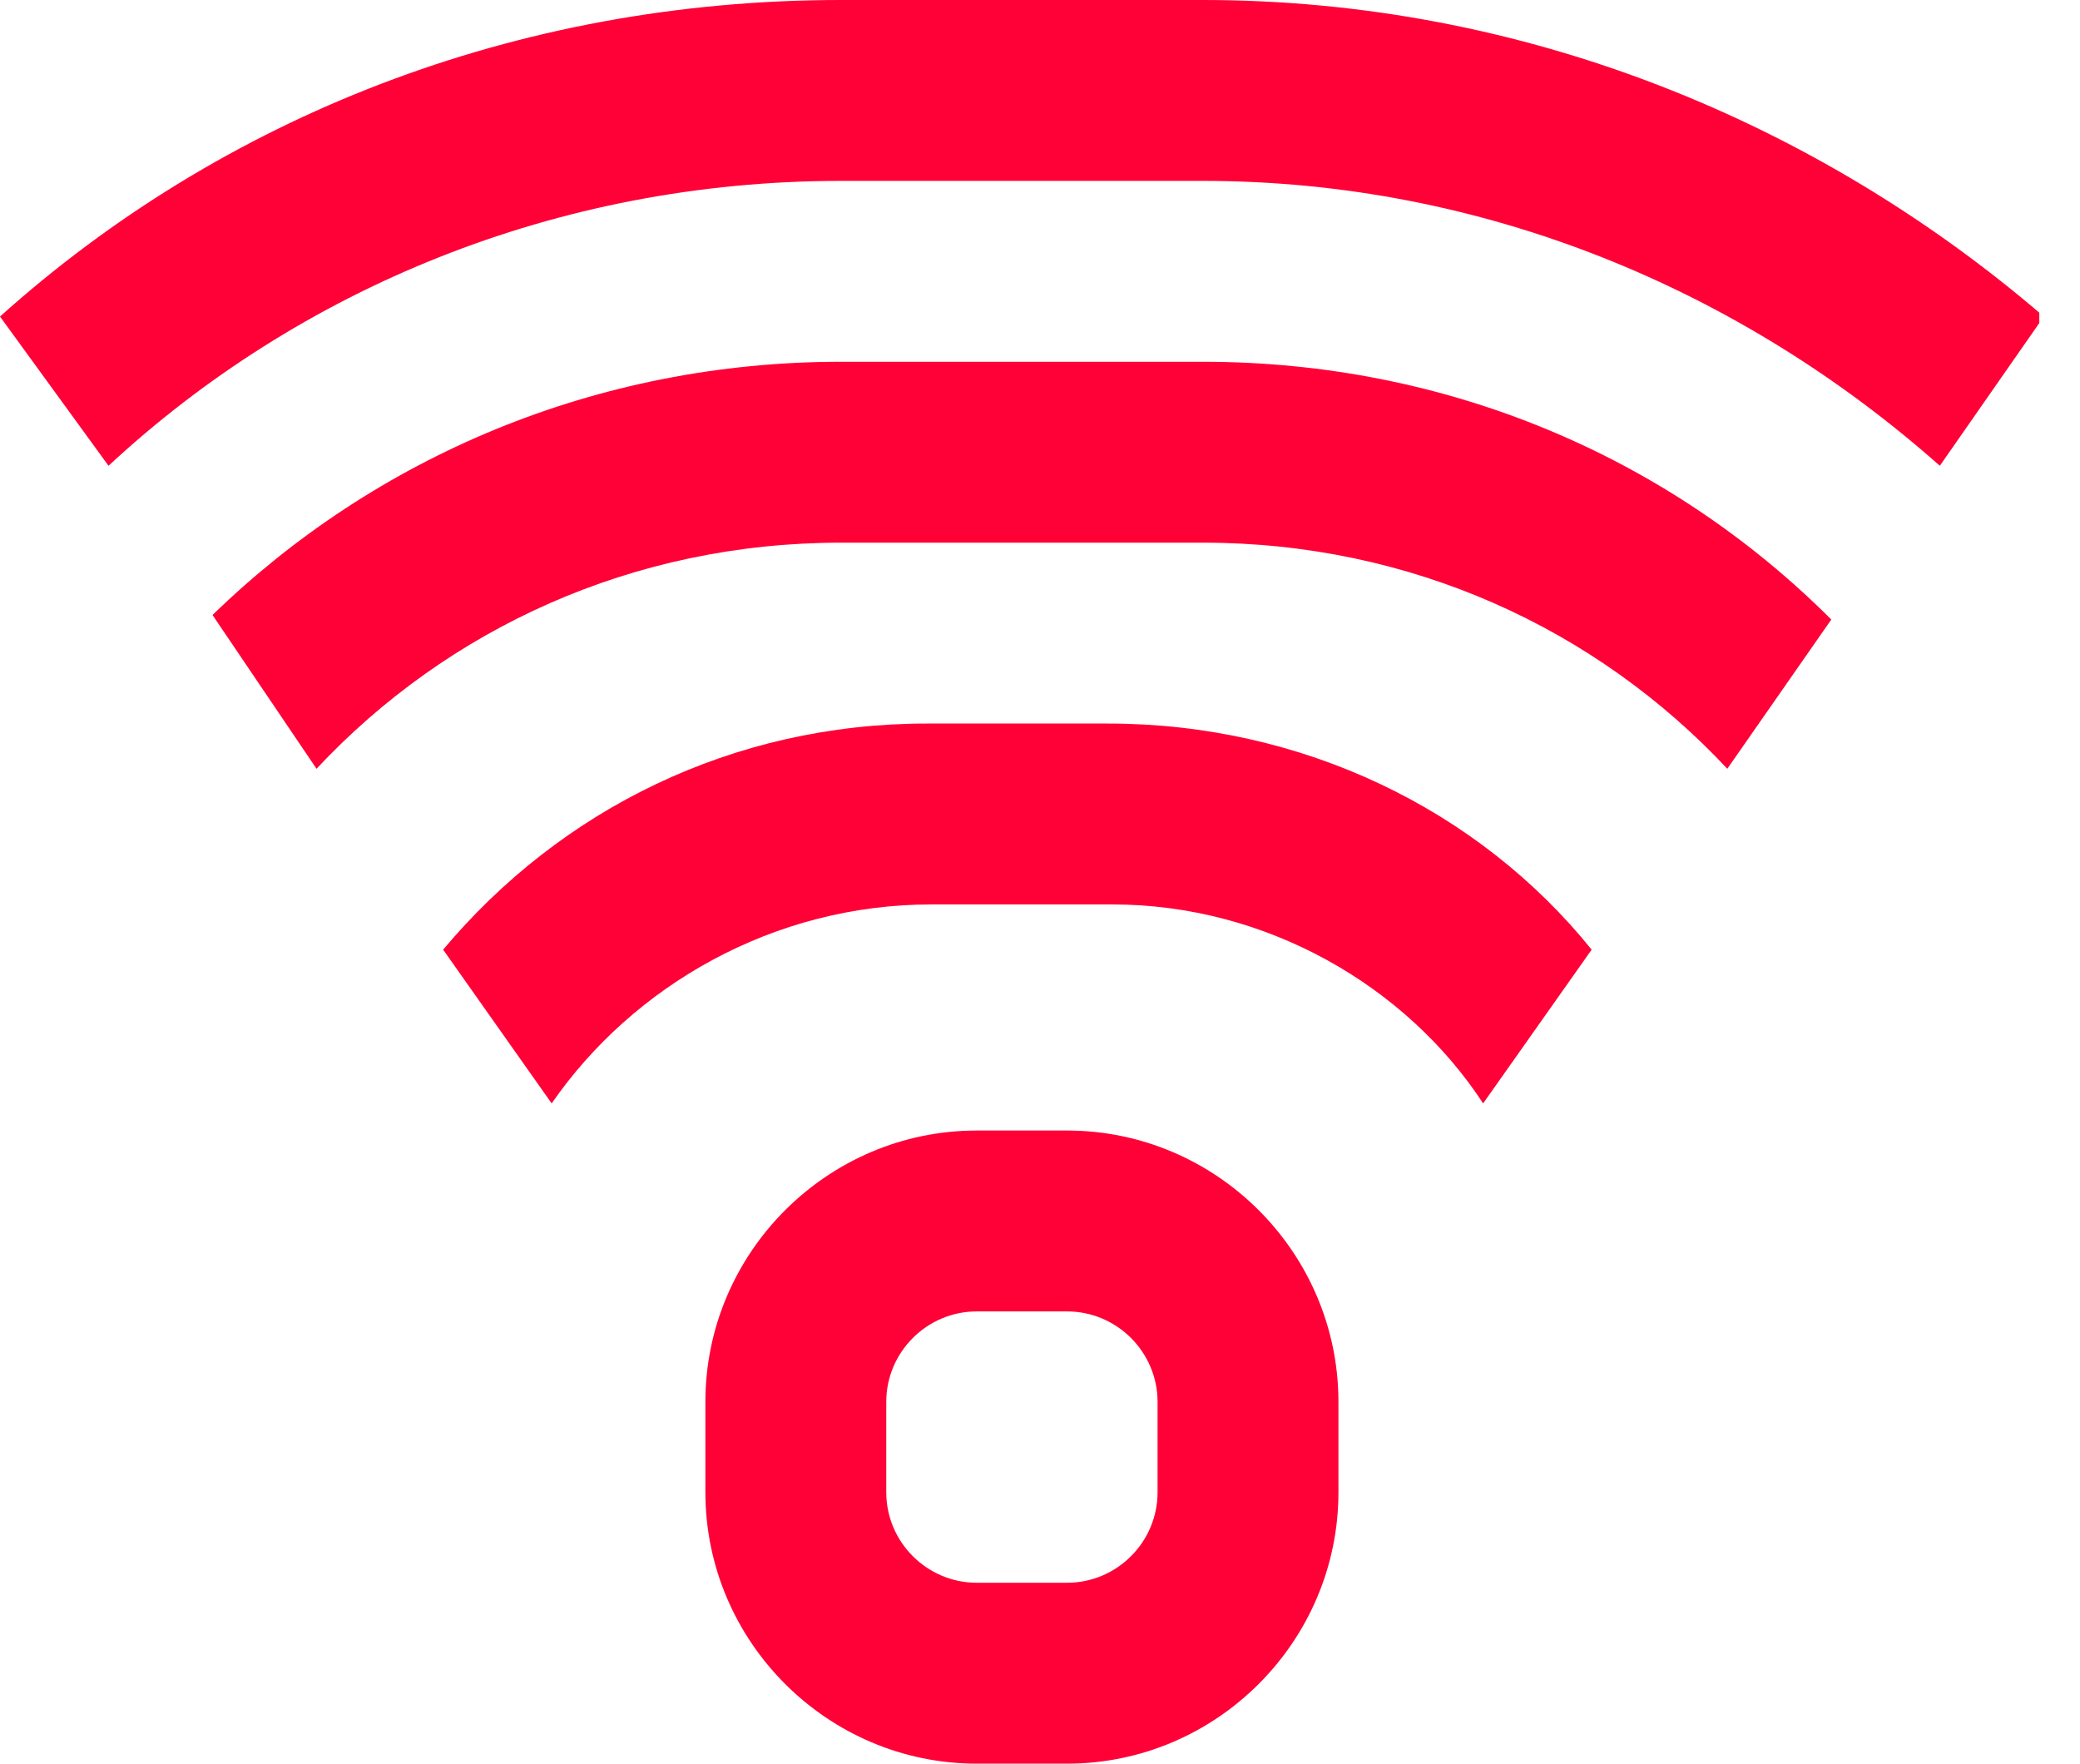 <svg width="46" height="39" viewBox="0 0 46 39" fill="none" xmlns="http://www.w3.org/2000/svg">
<g clip-path="url(#clip0_104_508)">
<path d="M0 7C4.9 2.6 11.4 0 18.6 0H26.6C33.7 0 40.2 2.7 45.2 7L42.9 10.3C38.5 6.4 32.8 4 26.6 4H18.6C12.3 4 6.6 6.4 2.4 10.3L0 7Z" fill="#FF0037"/>
<path d="M12.2 24.4L9.8 21C12.4 17.9 16.2 16 20.5 16H24.5C28.8 16 32.7 17.9 35.2 21L32.8 24.4C31.1 21.8 28 20 24.6 20H20.6C17.1 20 14 21.8 12.2 24.4Z" fill="#FF0037"/>
<path d="M26.6 12C31.2 12 35.3 13.9 38.2 17L40.5 13.7C36.9 10.1 32 8 26.6 8H18.6C13.2 8 8.3 10.1 4.7 13.6L7 17C9.9 13.9 14 12 18.6 12H26.6Z" fill="#FF0037"/>
<path fill-rule="evenodd" clip-rule="evenodd" d="M19.6 31C19.6 29.9 20.5 29 21.6 29H23.6C24.7 29 25.6 29.9 25.6 31V33C25.6 34.1 24.7 35 23.6 35H21.6C20.5 35 19.6 34.1 19.6 33V31ZM15.6 31C15.6 27.7 18.3 25 21.6 25H23.6C26.9 25 29.6 27.7 29.6 31V33C29.6 36.3 26.9 39 23.6 39H21.6C18.3 39 15.6 36.3 15.6 33V31Z" fill="#FF0037"/>
</g>
<defs>
<clipPath id="clip0_104_508">
<rect width="45.1" height="39" fill="white"/>
</clipPath>
</defs>
</svg>
